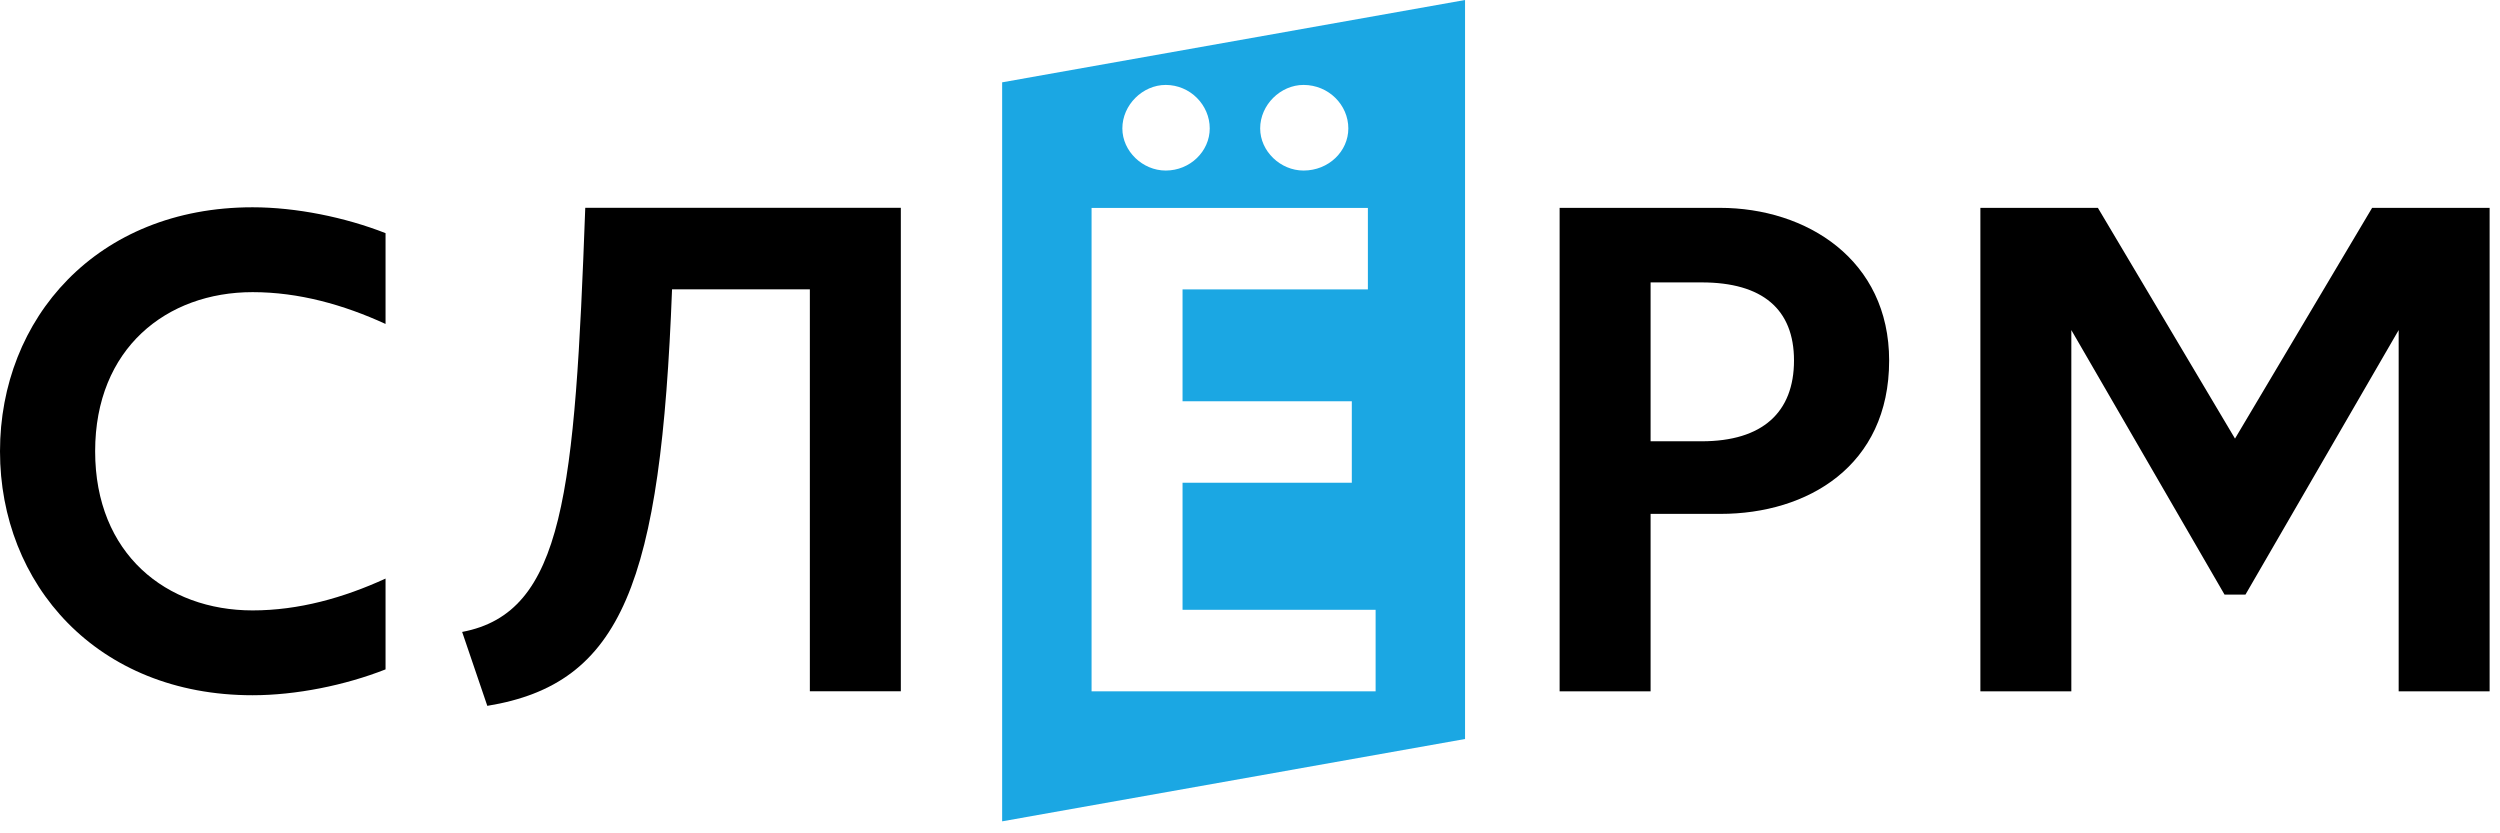 <?xml version="1.0" encoding="UTF-8"?> <svg xmlns="http://www.w3.org/2000/svg" width="105" height="35" viewBox="0 0 105 35" fill="none"> <path d="M10.608 8.706C12.43 8.706 14.486 9.122 16.193 9.792V13.606C14.429 12.797 12.551 12.27 10.608 12.27C6.995 12.27 3.996 14.635 3.996 18.953C3.996 23.271 6.991 25.637 10.608 25.637C12.547 25.637 14.429 25.109 16.193 24.3V28.114C14.49 28.784 12.433 29.2 10.608 29.2C4.056 29.203 0 24.523 0 18.956C0 13.386 4.056 8.706 10.608 8.706Z" fill="black"></path> <path d="M37.835 8.729V29.033H34.014V12.151H28.226C27.755 24.482 26.141 28.716 20.467 29.646L19.41 26.541C23.698 25.73 24.141 20.682 24.581 8.729H37.835V8.729Z" fill="black"></path> <path d="M42.09 3.458V34.496L61.532 31.038V0L42.09 3.458ZM54.748 3.567C55.805 3.567 56.63 4.41 56.63 5.393C56.63 6.352 55.808 7.163 54.748 7.163C53.777 7.163 52.927 6.352 52.927 5.393C52.927 4.406 53.78 3.567 54.748 3.567ZM48.96 3.567C49.988 3.567 50.809 4.41 50.809 5.393C50.809 6.352 49.988 7.163 48.96 7.163C47.989 7.163 47.139 6.352 47.139 5.393C47.139 4.406 47.992 3.567 48.96 3.567ZM57.776 29.036H45.846V8.732H57.451V12.155H49.667V16.853H56.776V20.276H49.667V25.613H57.776V29.036Z" fill="#1BA7E3"></path> <path d="M69.325 29.035H65.504V8.73H72.235C75.877 8.73 79.344 10.905 79.344 15.143C79.344 19.581 75.905 21.583 72.263 21.583H69.325V29.035ZM69.325 18.534H71.471C74.027 18.534 75.348 17.314 75.348 15.139C75.348 12.992 74.027 11.861 71.471 11.861H69.325V18.534Z" fill="black"></path> <path d="M93.431 24.974L86.996 13.863V29.035H83.176V8.73H88.111L93.87 18.421L99.629 8.73H104.564V29.035H100.744V13.863L94.309 24.974H93.431Z" fill="black"></path> </svg> 